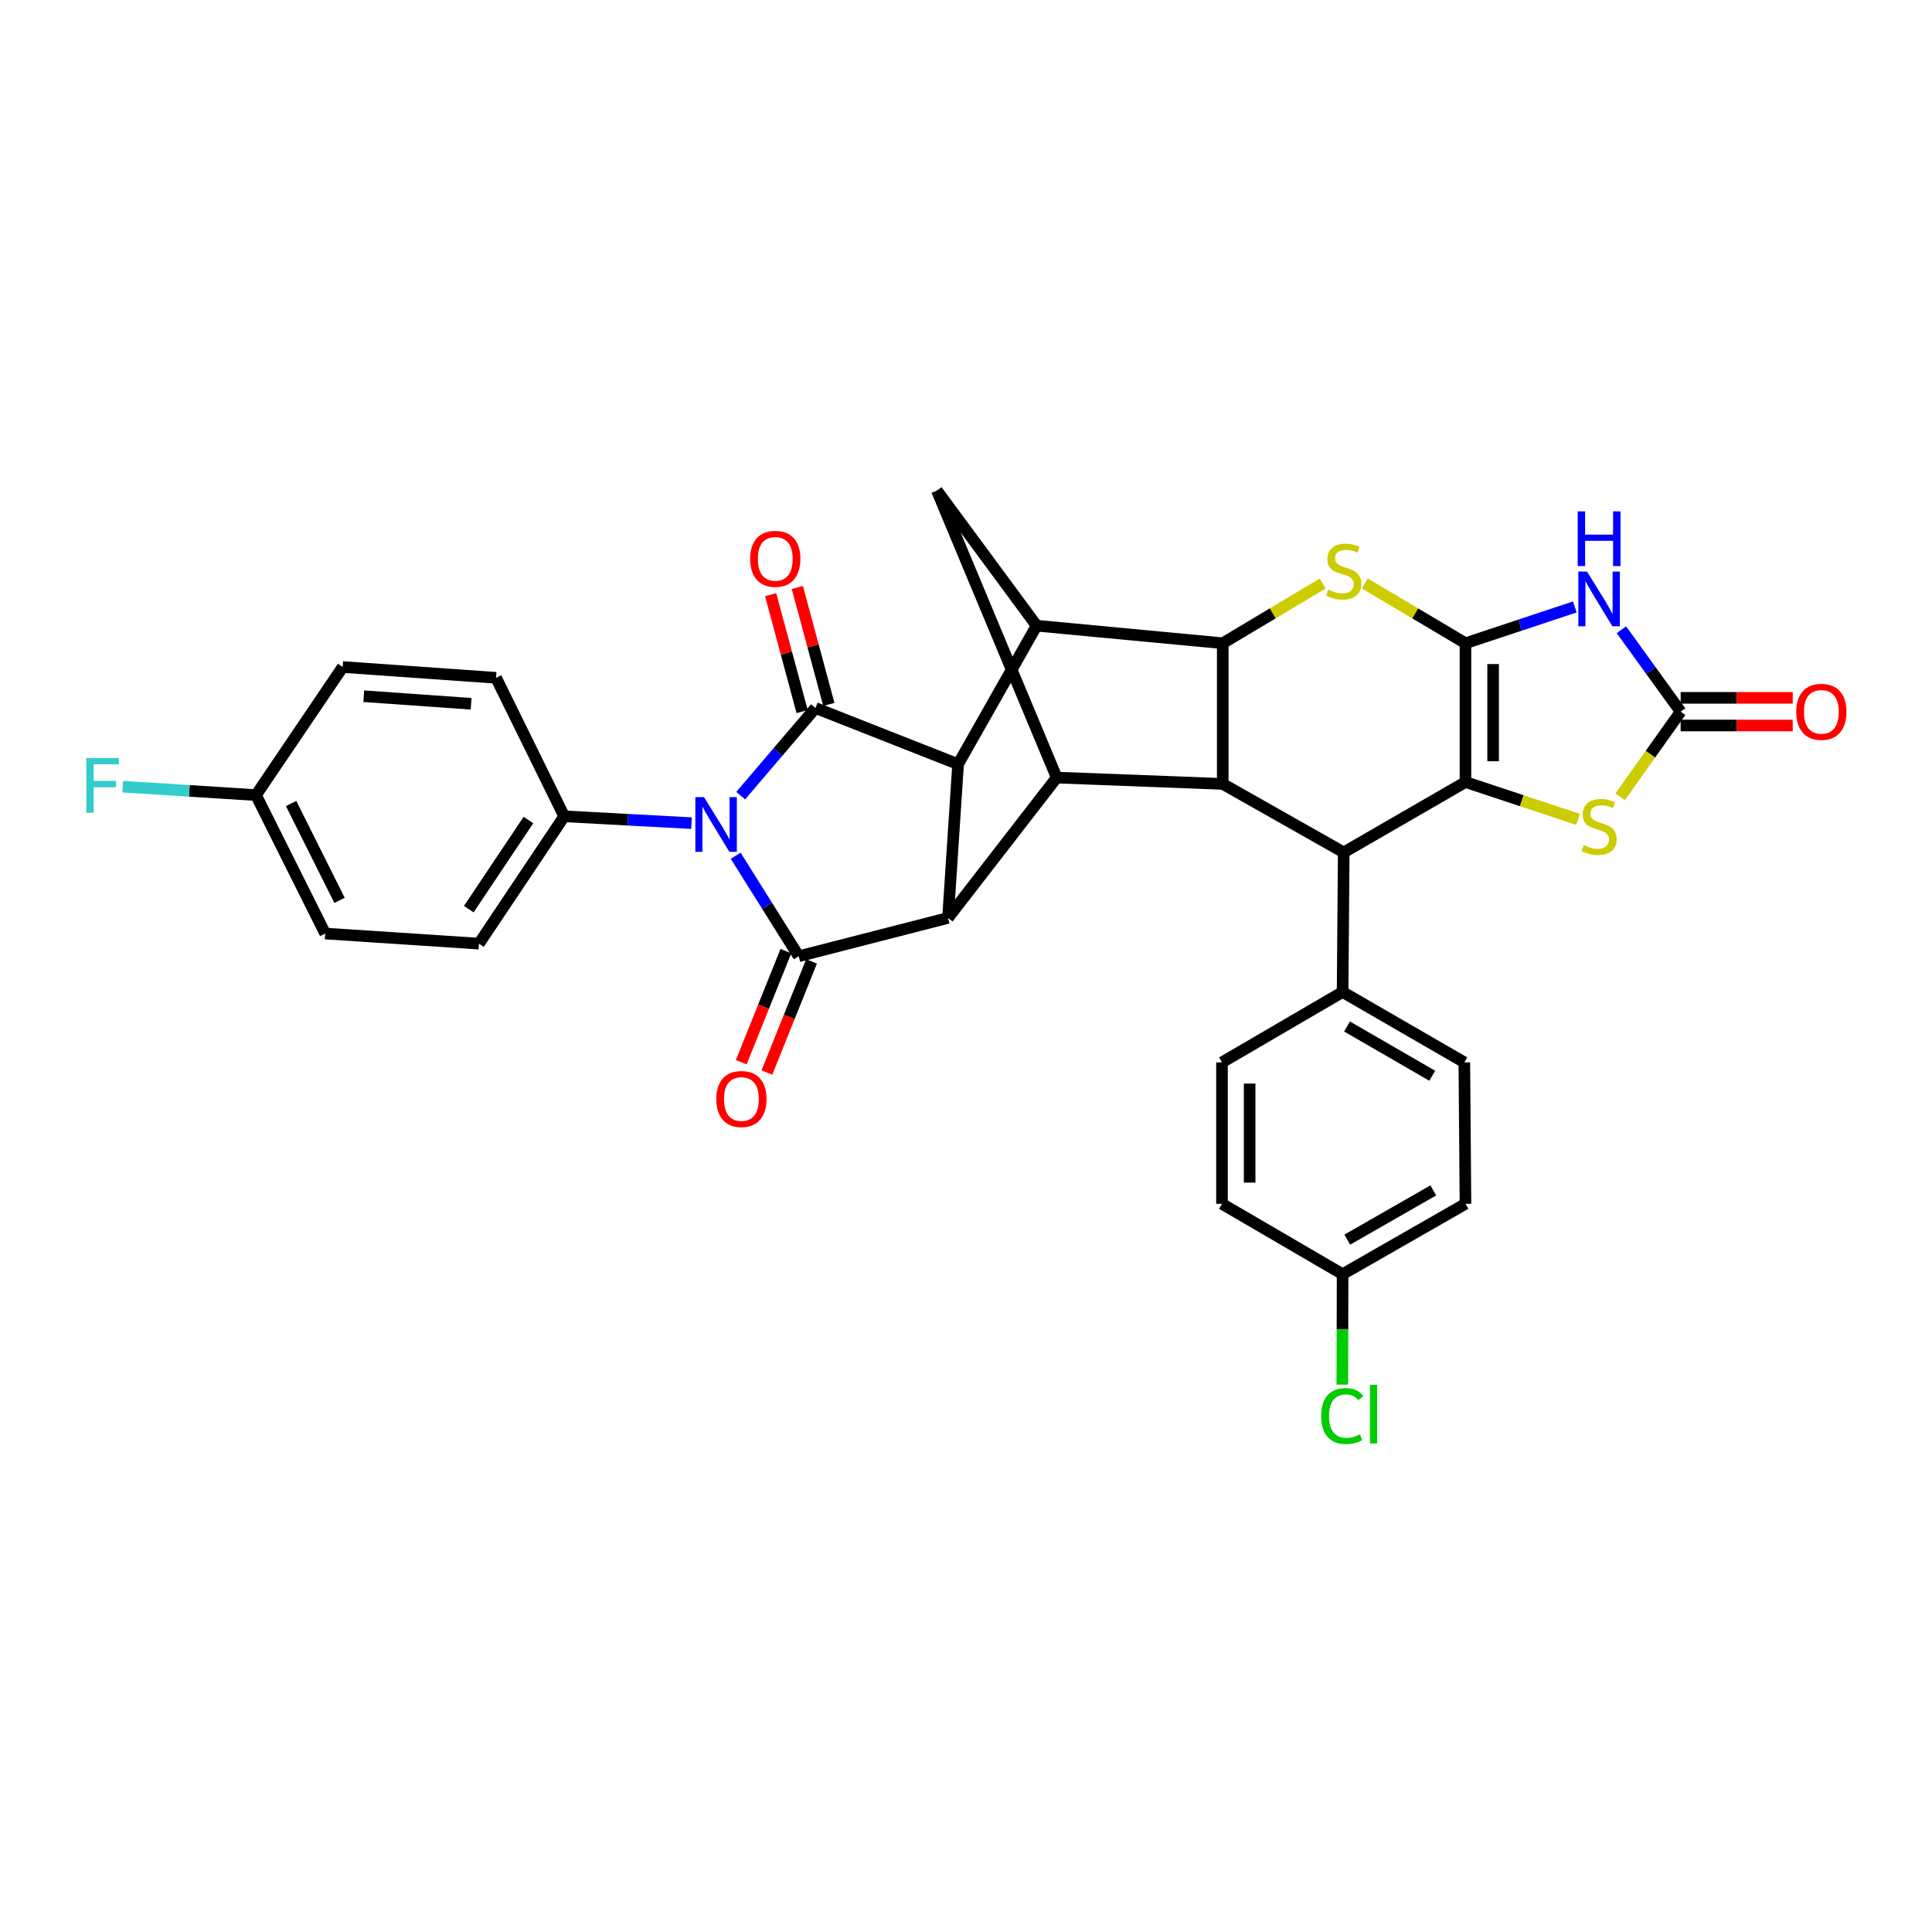 <?xml version='1.0' encoding='iso-8859-1'?>
<svg version='1.1' baseProfile='full'
              xmlns='http://www.w3.org/2000/svg'
                      xmlns:rdkit='http://www.rdkit.org/xml'
                      xmlns:xlink='http://www.w3.org/1999/xlink'
                  xml:space='preserve'
width='1000px' height='1000px' viewBox='0 0 1000 1000'>
<!-- END OF HEADER -->
<rect style='opacity:1.0;fill:#FFFFFF;stroke:none' width='1000' height='1000' x='0' y='0'> </rect>
<path class='bond-1' d='M 758.522,332.936 L 758.522,404.786' style='fill:none;fill-rule:evenodd;stroke:#000000;stroke-width:6px;stroke-linecap:butt;stroke-linejoin:miter;stroke-opacity:1' />
<path class='bond-1' d='M 772.836,343.713 L 772.836,394.009' style='fill:none;fill-rule:evenodd;stroke:#000000;stroke-width:6px;stroke-linecap:butt;stroke-linejoin:miter;stroke-opacity:1' />
<path class='bond-6' d='M 758.522,332.936 L 786.826,323.548' style='fill:none;fill-rule:evenodd;stroke:#000000;stroke-width:6px;stroke-linecap:butt;stroke-linejoin:miter;stroke-opacity:1' />
<path class='bond-6' d='M 786.826,323.548 L 815.13,314.16' style='fill:none;fill-rule:evenodd;stroke:#0000FF;stroke-width:6px;stroke-linecap:butt;stroke-linejoin:miter;stroke-opacity:1' />
<path class='bond-7' d='M 758.522,332.936 L 732.474,317.471' style='fill:none;fill-rule:evenodd;stroke:#000000;stroke-width:6px;stroke-linecap:butt;stroke-linejoin:miter;stroke-opacity:1' />
<path class='bond-7' d='M 732.474,317.471 L 706.426,302.006' style='fill:none;fill-rule:evenodd;stroke:#CCCC00;stroke-width:6px;stroke-linecap:butt;stroke-linejoin:miter;stroke-opacity:1' />
<path class='bond-0' d='M 383.369,411.837 L 402.731,389.15' style='fill:none;fill-rule:evenodd;stroke:#0000FF;stroke-width:6px;stroke-linecap:butt;stroke-linejoin:miter;stroke-opacity:1' />
<path class='bond-0' d='M 402.731,389.15 L 422.092,366.463' style='fill:none;fill-rule:evenodd;stroke:#000000;stroke-width:6px;stroke-linecap:butt;stroke-linejoin:miter;stroke-opacity:1' />
<path class='bond-16' d='M 357.939,426.061 L 324.985,424.29' style='fill:none;fill-rule:evenodd;stroke:#0000FF;stroke-width:6px;stroke-linecap:butt;stroke-linejoin:miter;stroke-opacity:1' />
<path class='bond-16' d='M 324.985,424.29 L 292.03,422.52' style='fill:none;fill-rule:evenodd;stroke:#000000;stroke-width:6px;stroke-linecap:butt;stroke-linejoin:miter;stroke-opacity:1' />
<path class='bond-38' d='M 380.788,442.916 L 397.102,468.934' style='fill:none;fill-rule:evenodd;stroke:#0000FF;stroke-width:6px;stroke-linecap:butt;stroke-linejoin:miter;stroke-opacity:1' />
<path class='bond-38' d='M 397.102,468.934 L 413.416,494.952' style='fill:none;fill-rule:evenodd;stroke:#000000;stroke-width:6px;stroke-linecap:butt;stroke-linejoin:miter;stroke-opacity:1' />
<path class='bond-12' d='M 758.522,404.786 L 695.514,441.201' style='fill:none;fill-rule:evenodd;stroke:#000000;stroke-width:6px;stroke-linecap:butt;stroke-linejoin:miter;stroke-opacity:1' />
<path class='bond-14' d='M 758.522,404.786 L 787.656,414.447' style='fill:none;fill-rule:evenodd;stroke:#000000;stroke-width:6px;stroke-linecap:butt;stroke-linejoin:miter;stroke-opacity:1' />
<path class='bond-14' d='M 787.656,414.447 L 816.79,424.107' style='fill:none;fill-rule:evenodd;stroke:#CCCC00;stroke-width:6px;stroke-linecap:butt;stroke-linejoin:miter;stroke-opacity:1' />
<path class='bond-2' d='M 422.092,366.463 L 495.907,395.538' style='fill:none;fill-rule:evenodd;stroke:#000000;stroke-width:6px;stroke-linecap:butt;stroke-linejoin:miter;stroke-opacity:1' />
<path class='bond-18' d='M 429.003,364.603 L 420.854,334.338' style='fill:none;fill-rule:evenodd;stroke:#000000;stroke-width:6px;stroke-linecap:butt;stroke-linejoin:miter;stroke-opacity:1' />
<path class='bond-18' d='M 420.854,334.338 L 412.705,304.074' style='fill:none;fill-rule:evenodd;stroke:#FF0000;stroke-width:6px;stroke-linecap:butt;stroke-linejoin:miter;stroke-opacity:1' />
<path class='bond-18' d='M 415.181,368.324 L 407.032,338.06' style='fill:none;fill-rule:evenodd;stroke:#000000;stroke-width:6px;stroke-linecap:butt;stroke-linejoin:miter;stroke-opacity:1' />
<path class='bond-18' d='M 407.032,338.06 L 398.883,307.795' style='fill:none;fill-rule:evenodd;stroke:#FF0000;stroke-width:6px;stroke-linecap:butt;stroke-linejoin:miter;stroke-opacity:1' />
<path class='bond-3' d='M 413.416,494.952 L 490.69,475.118' style='fill:none;fill-rule:evenodd;stroke:#000000;stroke-width:6px;stroke-linecap:butt;stroke-linejoin:miter;stroke-opacity:1' />
<path class='bond-19' d='M 406.775,492.283 L 395.221,521.036' style='fill:none;fill-rule:evenodd;stroke:#000000;stroke-width:6px;stroke-linecap:butt;stroke-linejoin:miter;stroke-opacity:1' />
<path class='bond-19' d='M 395.221,521.036 L 383.666,549.789' style='fill:none;fill-rule:evenodd;stroke:#FF0000;stroke-width:6px;stroke-linecap:butt;stroke-linejoin:miter;stroke-opacity:1' />
<path class='bond-19' d='M 420.057,497.62 L 408.503,526.373' style='fill:none;fill-rule:evenodd;stroke:#000000;stroke-width:6px;stroke-linecap:butt;stroke-linejoin:miter;stroke-opacity:1' />
<path class='bond-19' d='M 408.503,526.373 L 396.948,555.126' style='fill:none;fill-rule:evenodd;stroke:#FF0000;stroke-width:6px;stroke-linecap:butt;stroke-linejoin:miter;stroke-opacity:1' />
<path class='bond-4' d='M 490.69,475.118 L 495.907,395.538' style='fill:none;fill-rule:evenodd;stroke:#000000;stroke-width:6px;stroke-linecap:butt;stroke-linejoin:miter;stroke-opacity:1' />
<path class='bond-36' d='M 490.69,475.118 L 546.946,402.472' style='fill:none;fill-rule:evenodd;stroke:#000000;stroke-width:6px;stroke-linecap:butt;stroke-linejoin:miter;stroke-opacity:1' />
<path class='bond-5' d='M 495.907,395.538 L 536.552,323.854' style='fill:none;fill-rule:evenodd;stroke:#000000;stroke-width:6px;stroke-linecap:butt;stroke-linejoin:miter;stroke-opacity:1' />
<path class='bond-13' d='M 839.232,325.954 L 854.564,347.159' style='fill:none;fill-rule:evenodd;stroke:#0000FF;stroke-width:6px;stroke-linecap:butt;stroke-linejoin:miter;stroke-opacity:1' />
<path class='bond-13' d='M 854.564,347.159 L 869.896,368.364' style='fill:none;fill-rule:evenodd;stroke:#000000;stroke-width:6px;stroke-linecap:butt;stroke-linejoin:miter;stroke-opacity:1' />
<path class='bond-8' d='M 684.61,302.041 L 658.749,317.488' style='fill:none;fill-rule:evenodd;stroke:#CCCC00;stroke-width:6px;stroke-linecap:butt;stroke-linejoin:miter;stroke-opacity:1' />
<path class='bond-8' d='M 658.749,317.488 L 632.888,332.936' style='fill:none;fill-rule:evenodd;stroke:#000000;stroke-width:6px;stroke-linecap:butt;stroke-linejoin:miter;stroke-opacity:1' />
<path class='bond-9' d='M 632.888,332.936 L 632.888,405.757' style='fill:none;fill-rule:evenodd;stroke:#000000;stroke-width:6px;stroke-linecap:butt;stroke-linejoin:miter;stroke-opacity:1' />
<path class='bond-10' d='M 632.888,332.936 L 536.552,323.854' style='fill:none;fill-rule:evenodd;stroke:#000000;stroke-width:6px;stroke-linecap:butt;stroke-linejoin:miter;stroke-opacity:1' />
<path class='bond-11' d='M 632.888,405.757 L 546.946,402.472' style='fill:none;fill-rule:evenodd;stroke:#000000;stroke-width:6px;stroke-linecap:butt;stroke-linejoin:miter;stroke-opacity:1' />
<path class='bond-34' d='M 632.888,405.757 L 695.514,441.201' style='fill:none;fill-rule:evenodd;stroke:#000000;stroke-width:6px;stroke-linecap:butt;stroke-linejoin:miter;stroke-opacity:1' />
<path class='bond-15' d='M 536.552,323.854 L 484.925,253.92' style='fill:none;fill-rule:evenodd;stroke:#000000;stroke-width:6px;stroke-linecap:butt;stroke-linejoin:miter;stroke-opacity:1' />
<path class='bond-35' d='M 546.946,402.472 L 484.925,253.92' style='fill:none;fill-rule:evenodd;stroke:#000000;stroke-width:6px;stroke-linecap:butt;stroke-linejoin:miter;stroke-opacity:1' />
<path class='bond-17' d='M 695.514,441.201 L 694.926,513.457' style='fill:none;fill-rule:evenodd;stroke:#000000;stroke-width:6px;stroke-linecap:butt;stroke-linejoin:miter;stroke-opacity:1' />
<path class='bond-20' d='M 869.896,375.521 L 898.904,375.521' style='fill:none;fill-rule:evenodd;stroke:#000000;stroke-width:6px;stroke-linecap:butt;stroke-linejoin:miter;stroke-opacity:1' />
<path class='bond-20' d='M 898.904,375.521 L 927.912,375.521' style='fill:none;fill-rule:evenodd;stroke:#FF0000;stroke-width:6px;stroke-linecap:butt;stroke-linejoin:miter;stroke-opacity:1' />
<path class='bond-20' d='M 869.896,361.207 L 898.904,361.207' style='fill:none;fill-rule:evenodd;stroke:#000000;stroke-width:6px;stroke-linecap:butt;stroke-linejoin:miter;stroke-opacity:1' />
<path class='bond-20' d='M 898.904,361.207 L 927.912,361.207' style='fill:none;fill-rule:evenodd;stroke:#FF0000;stroke-width:6px;stroke-linecap:butt;stroke-linejoin:miter;stroke-opacity:1' />
<path class='bond-33' d='M 869.896,368.364 L 854.244,390.377' style='fill:none;fill-rule:evenodd;stroke:#000000;stroke-width:6px;stroke-linecap:butt;stroke-linejoin:miter;stroke-opacity:1' />
<path class='bond-33' d='M 854.244,390.377 L 838.593,412.39' style='fill:none;fill-rule:evenodd;stroke:#CCCC00;stroke-width:6px;stroke-linecap:butt;stroke-linejoin:miter;stroke-opacity:1' />
<path class='bond-21' d='M 292.03,422.52 L 247.909,488.423' style='fill:none;fill-rule:evenodd;stroke:#000000;stroke-width:6px;stroke-linecap:butt;stroke-linejoin:miter;stroke-opacity:1' />
<path class='bond-21' d='M 273.517,424.442 L 242.633,470.574' style='fill:none;fill-rule:evenodd;stroke:#000000;stroke-width:6px;stroke-linecap:butt;stroke-linejoin:miter;stroke-opacity:1' />
<path class='bond-22' d='M 292.03,422.52 L 256.76,350.837' style='fill:none;fill-rule:evenodd;stroke:#000000;stroke-width:6px;stroke-linecap:butt;stroke-linejoin:miter;stroke-opacity:1' />
<path class='bond-23' d='M 694.926,513.457 L 757.941,549.879' style='fill:none;fill-rule:evenodd;stroke:#000000;stroke-width:6px;stroke-linecap:butt;stroke-linejoin:miter;stroke-opacity:1' />
<path class='bond-23' d='M 697.215,531.313 L 741.326,556.809' style='fill:none;fill-rule:evenodd;stroke:#000000;stroke-width:6px;stroke-linecap:butt;stroke-linejoin:miter;stroke-opacity:1' />
<path class='bond-24' d='M 694.926,513.457 L 632.499,549.879' style='fill:none;fill-rule:evenodd;stroke:#000000;stroke-width:6px;stroke-linecap:butt;stroke-linejoin:miter;stroke-opacity:1' />
<path class='bond-29' d='M 247.909,488.423 L 168.329,483.206' style='fill:none;fill-rule:evenodd;stroke:#000000;stroke-width:6px;stroke-linecap:butt;stroke-linejoin:miter;stroke-opacity:1' />
<path class='bond-27' d='M 256.76,350.837 L 177.387,345.246' style='fill:none;fill-rule:evenodd;stroke:#000000;stroke-width:6px;stroke-linecap:butt;stroke-linejoin:miter;stroke-opacity:1' />
<path class='bond-27' d='M 243.849,364.277 L 188.287,360.364' style='fill:none;fill-rule:evenodd;stroke:#000000;stroke-width:6px;stroke-linecap:butt;stroke-linejoin:miter;stroke-opacity:1' />
<path class='bond-28' d='M 757.941,549.879 L 758.522,623.106' style='fill:none;fill-rule:evenodd;stroke:#000000;stroke-width:6px;stroke-linecap:butt;stroke-linejoin:miter;stroke-opacity:1' />
<path class='bond-30' d='M 632.499,549.879 L 632.499,623.106' style='fill:none;fill-rule:evenodd;stroke:#000000;stroke-width:6px;stroke-linecap:butt;stroke-linejoin:miter;stroke-opacity:1' />
<path class='bond-30' d='M 646.813,560.863 L 646.813,612.122' style='fill:none;fill-rule:evenodd;stroke:#000000;stroke-width:6px;stroke-linecap:butt;stroke-linejoin:miter;stroke-opacity:1' />
<path class='bond-25' d='M 132.495,411.538 L 177.387,345.246' style='fill:none;fill-rule:evenodd;stroke:#000000;stroke-width:6px;stroke-linecap:butt;stroke-linejoin:miter;stroke-opacity:1' />
<path class='bond-31' d='M 132.495,411.538 L 98.005,409.358' style='fill:none;fill-rule:evenodd;stroke:#000000;stroke-width:6px;stroke-linecap:butt;stroke-linejoin:miter;stroke-opacity:1' />
<path class='bond-31' d='M 98.005,409.358 L 63.514,407.178' style='fill:none;fill-rule:evenodd;stroke:#33CCCC;stroke-width:6px;stroke-linecap:butt;stroke-linejoin:miter;stroke-opacity:1' />
<path class='bond-39' d='M 132.495,411.538 L 168.329,483.206' style='fill:none;fill-rule:evenodd;stroke:#000000;stroke-width:6px;stroke-linecap:butt;stroke-linejoin:miter;stroke-opacity:1' />
<path class='bond-39' d='M 150.673,415.887 L 175.757,466.054' style='fill:none;fill-rule:evenodd;stroke:#000000;stroke-width:6px;stroke-linecap:butt;stroke-linejoin:miter;stroke-opacity:1' />
<path class='bond-26' d='M 694.926,659.52 L 632.499,623.106' style='fill:none;fill-rule:evenodd;stroke:#000000;stroke-width:6px;stroke-linecap:butt;stroke-linejoin:miter;stroke-opacity:1' />
<path class='bond-32' d='M 694.926,659.52 L 694.857,688.104' style='fill:none;fill-rule:evenodd;stroke:#000000;stroke-width:6px;stroke-linecap:butt;stroke-linejoin:miter;stroke-opacity:1' />
<path class='bond-32' d='M 694.857,688.104 L 694.788,716.688' style='fill:none;fill-rule:evenodd;stroke:#00CC00;stroke-width:6px;stroke-linecap:butt;stroke-linejoin:miter;stroke-opacity:1' />
<path class='bond-37' d='M 694.926,659.52 L 758.522,623.106' style='fill:none;fill-rule:evenodd;stroke:#000000;stroke-width:6px;stroke-linecap:butt;stroke-linejoin:miter;stroke-opacity:1' />
<path class='bond-37' d='M 697.352,641.636 L 741.869,616.146' style='fill:none;fill-rule:evenodd;stroke:#000000;stroke-width:6px;stroke-linecap:butt;stroke-linejoin:miter;stroke-opacity:1' />
<path  class='atom-1' d='M 364.388 412.583
L 373.668 427.583
Q 374.588 429.063, 376.068 431.743
Q 377.548 434.423, 377.628 434.583
L 377.628 412.583
L 381.388 412.583
L 381.388 440.903
L 377.508 440.903
L 367.548 424.503
Q 366.388 422.583, 365.148 420.383
Q 363.948 418.183, 363.588 417.503
L 363.588 440.903
L 359.908 440.903
L 359.908 412.583
L 364.388 412.583
' fill='#0000FF'/>
<path  class='atom-7' d='M 821.432 295.833
L 830.712 310.833
Q 831.632 312.313, 833.112 314.993
Q 834.592 317.673, 834.672 317.833
L 834.672 295.833
L 838.432 295.833
L 838.432 324.153
L 834.552 324.153
L 824.592 307.753
Q 823.432 305.833, 822.192 303.633
Q 820.992 301.433, 820.632 300.753
L 820.632 324.153
L 816.952 324.153
L 816.952 295.833
L 821.432 295.833
' fill='#0000FF'/>
<path  class='atom-7' d='M 816.612 264.681
L 820.452 264.681
L 820.452 276.721
L 834.932 276.721
L 834.932 264.681
L 838.772 264.681
L 838.772 293.001
L 834.932 293.001
L 834.932 279.921
L 820.452 279.921
L 820.452 293.001
L 816.612 293.001
L 816.612 264.681
' fill='#0000FF'/>
<path  class='atom-8' d='M 687.514 305.247
Q 687.834 305.367, 689.154 305.927
Q 690.474 306.487, 691.914 306.847
Q 693.394 307.167, 694.834 307.167
Q 697.514 307.167, 699.074 305.887
Q 700.634 304.567, 700.634 302.287
Q 700.634 300.727, 699.834 299.767
Q 699.074 298.807, 697.874 298.287
Q 696.674 297.767, 694.674 297.167
Q 692.154 296.407, 690.634 295.687
Q 689.154 294.967, 688.074 293.447
Q 687.034 291.927, 687.034 289.367
Q 687.034 285.807, 689.434 283.607
Q 691.874 281.407, 696.674 281.407
Q 699.954 281.407, 703.674 282.967
L 702.754 286.047
Q 699.354 284.647, 696.794 284.647
Q 694.034 284.647, 692.514 285.807
Q 690.994 286.927, 691.034 288.887
Q 691.034 290.407, 691.794 291.327
Q 692.594 292.247, 693.714 292.767
Q 694.874 293.287, 696.794 293.887
Q 699.354 294.687, 700.874 295.487
Q 702.394 296.287, 703.474 297.927
Q 704.594 299.527, 704.594 302.287
Q 704.594 306.207, 701.954 308.327
Q 699.354 310.407, 694.994 310.407
Q 692.474 310.407, 690.554 309.847
Q 688.674 309.327, 686.434 308.407
L 687.514 305.247
' fill='#CCCC00'/>
<path  class='atom-15' d='M 819.692 437.441
Q 820.012 437.561, 821.332 438.121
Q 822.652 438.681, 824.092 439.041
Q 825.572 439.361, 827.012 439.361
Q 829.692 439.361, 831.252 438.081
Q 832.812 436.761, 832.812 434.481
Q 832.812 432.921, 832.012 431.961
Q 831.252 431.001, 830.052 430.481
Q 828.852 429.961, 826.852 429.361
Q 824.332 428.601, 822.812 427.881
Q 821.332 427.161, 820.252 425.641
Q 819.212 424.121, 819.212 421.561
Q 819.212 418.001, 821.612 415.801
Q 824.052 413.601, 828.852 413.601
Q 832.132 413.601, 835.852 415.161
L 834.932 418.241
Q 831.532 416.841, 828.972 416.841
Q 826.212 416.841, 824.692 418.001
Q 823.172 419.121, 823.212 421.081
Q 823.212 422.601, 823.972 423.521
Q 824.772 424.441, 825.892 424.961
Q 827.052 425.481, 828.972 426.081
Q 831.532 426.881, 833.052 427.681
Q 834.572 428.481, 835.652 430.121
Q 836.772 431.721, 836.772 434.481
Q 836.772 438.401, 834.132 440.521
Q 831.532 442.601, 827.172 442.601
Q 824.652 442.601, 822.732 442.041
Q 820.852 441.521, 818.612 440.601
L 819.692 437.441
' fill='#CCCC00'/>
<path  class='atom-19' d='M 388.281 289.253
Q 388.281 282.453, 391.641 278.653
Q 395.001 274.853, 401.281 274.853
Q 407.561 274.853, 410.921 278.653
Q 414.281 282.453, 414.281 289.253
Q 414.281 296.133, 410.881 300.053
Q 407.481 303.933, 401.281 303.933
Q 395.041 303.933, 391.641 300.053
Q 388.281 296.173, 388.281 289.253
M 401.281 300.733
Q 405.601 300.733, 407.921 297.853
Q 410.281 294.933, 410.281 289.253
Q 410.281 283.693, 407.921 280.893
Q 405.601 278.053, 401.281 278.053
Q 396.961 278.053, 394.601 280.853
Q 392.281 283.653, 392.281 289.253
Q 392.281 294.973, 394.601 297.853
Q 396.961 300.733, 401.281 300.733
' fill='#FF0000'/>
<path  class='atom-20' d='M 370.753 568.846
Q 370.753 562.046, 374.113 558.246
Q 377.473 554.446, 383.753 554.446
Q 390.033 554.446, 393.393 558.246
Q 396.753 562.046, 396.753 568.846
Q 396.753 575.726, 393.353 579.646
Q 389.953 583.526, 383.753 583.526
Q 377.513 583.526, 374.113 579.646
Q 370.753 575.766, 370.753 568.846
M 383.753 580.326
Q 388.073 580.326, 390.393 577.446
Q 392.753 574.526, 392.753 568.846
Q 392.753 563.286, 390.393 560.486
Q 388.073 557.646, 383.753 557.646
Q 379.433 557.646, 377.073 560.446
Q 374.753 563.246, 374.753 568.846
Q 374.753 574.566, 377.073 577.446
Q 379.433 580.326, 383.753 580.326
' fill='#FF0000'/>
<path  class='atom-21' d='M 929.733 368.444
Q 929.733 361.644, 933.093 357.844
Q 936.453 354.044, 942.733 354.044
Q 949.013 354.044, 952.373 357.844
Q 955.733 361.644, 955.733 368.444
Q 955.733 375.324, 952.333 379.244
Q 948.933 383.124, 942.733 383.124
Q 936.493 383.124, 933.093 379.244
Q 929.733 375.364, 929.733 368.444
M 942.733 379.924
Q 947.053 379.924, 949.373 377.044
Q 951.733 374.124, 951.733 368.444
Q 951.733 362.884, 949.373 360.084
Q 947.053 357.244, 942.733 357.244
Q 938.413 357.244, 936.053 360.044
Q 933.733 362.844, 933.733 368.444
Q 933.733 374.164, 936.053 377.044
Q 938.413 379.924, 942.733 379.924
' fill='#FF0000'/>
<path  class='atom-32' d='M 44.686 392.36
L 61.526 392.36
L 61.526 395.6
L 48.486 395.6
L 48.486 404.2
L 60.086 404.2
L 60.086 407.48
L 48.486 407.48
L 48.486 420.68
L 44.686 420.68
L 44.686 392.36
' fill='#33CCCC'/>
<path  class='atom-33' d='M 683.831 732.939
Q 683.831 725.899, 687.111 722.219
Q 690.431 718.499, 696.711 718.499
Q 702.551 718.499, 705.671 722.619
L 703.031 724.779
Q 700.751 721.779, 696.711 721.779
Q 692.431 721.779, 690.151 724.659
Q 687.911 727.499, 687.911 732.939
Q 687.911 738.539, 690.231 741.419
Q 692.591 744.299, 697.151 744.299
Q 700.271 744.299, 703.911 742.419
L 705.031 745.419
Q 703.551 746.379, 701.311 746.939
Q 699.071 747.499, 696.591 747.499
Q 690.431 747.499, 687.111 743.739
Q 683.831 739.979, 683.831 732.939
' fill='#00CC00'/>
<path  class='atom-33' d='M 709.111 716.779
L 712.791 716.779
L 712.791 747.139
L 709.111 747.139
L 709.111 716.779
' fill='#00CC00'/>
</svg>
